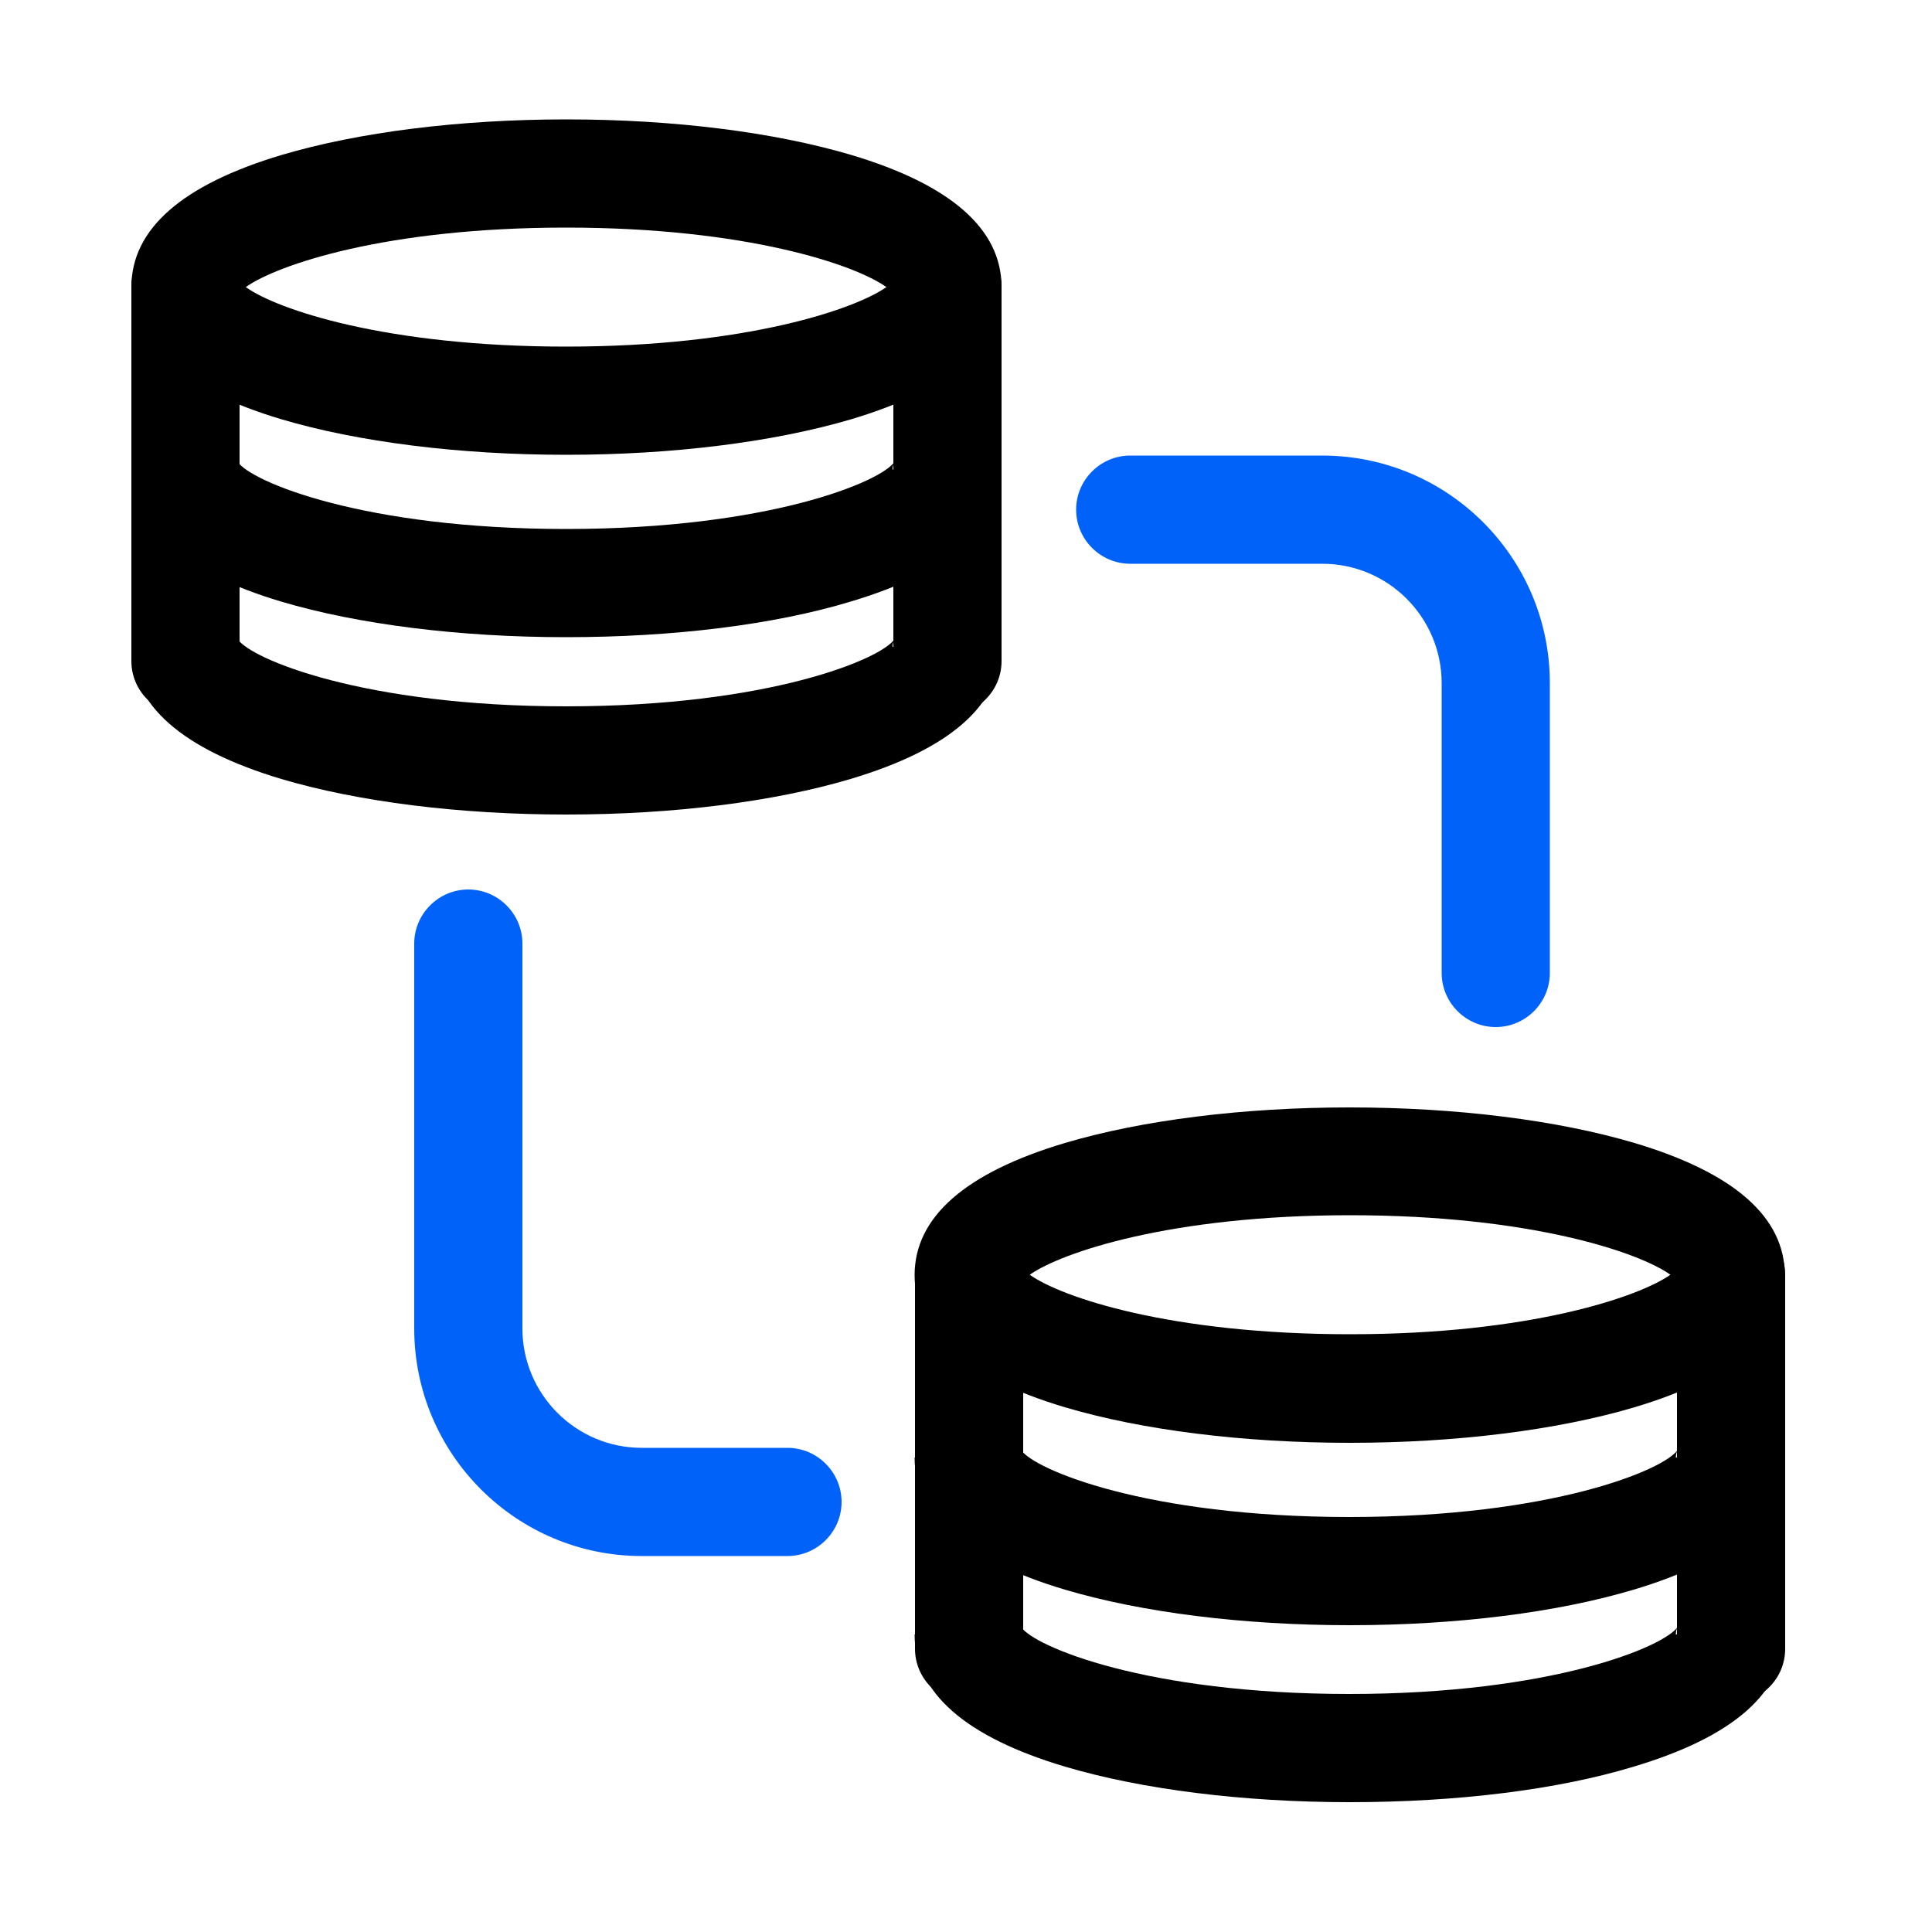 <?xml version="1.0" encoding="utf-8"?>
<!-- Generator: Adobe Illustrator 27.9.4, SVG Export Plug-In . SVG Version: 9.03 Build 54784)  -->
<svg version="1.1" id="Layer_1" xmlns="http://www.w3.org/2000/svg" xmlns:xlink="http://www.w3.org/1999/xlink" x="0px" y="0px"
	 viewBox="0 0 500 500" style="enable-background:new 0 0 500 500;" xml:space="preserve">
<style type="text/css">
	.st0{fill:#0062F9;}
	.st1{fill:none;}
</style>
<g>
	<g>
		<g>
			<g>
				<path d="M349.3,373.4c-27.6,0-53.8-3.3-73.7-9.2c-25.8-7.7-38.9-19.2-38.9-34.2s13.1-26.5,38.9-34.2c19.9-5.9,46-9.2,73.7-9.2
					s53.8,3.3,73.7,9.2c25.8,7.7,38.9,19.2,38.9,34.2s-13.1,26.5-38.9,34.2C403.1,370.1,377,373.4,349.3,373.4z M266.5,329.9
					c8.1,5.8,36.3,15.4,82.9,15.4c46.6,0,74.8-9.7,82.9-15.4c-8.1-5.8-36.3-15.4-82.9-15.4C302.8,314.5,274.6,324.2,266.5,329.9z"/>
			</g>
			<g>
				<path d="M349.3,420.6c-27.6,0-53.8-3.3-73.7-9.2c-25.8-7.7-38.9-19.2-38.9-34.2h28c0-1.1-0.3-1.8-0.5-2
					c3.3,5.1,32.5,17.4,85,17.4s81.7-12.3,85-17.4c-0.1,0.2-0.5,0.9-0.5,2h28c0,15-13.1,26.5-38.9,34.2
					C403.1,417.3,377,420.6,349.3,420.6z"/>
			</g>
			<g>
				<path d="M349.3,466.4c-27.6,0-53.8-3.3-73.7-9.2c-25.8-7.7-38.9-19.2-38.9-34.2h28c0-1.1-0.3-1.8-0.5-2
					c3.3,5.1,32.5,17.4,85,17.4c52.5,0,81.7-12.3,85-17.4c-0.1,0.2-0.5,0.9-0.5,2h28c0,15-13.1,26.5-38.9,34.2
					C403.1,463.2,377,466.4,349.3,466.4z"/>
			</g>
			<g>
				<path d="M250.8,440.7c-7.7,0-14-6.3-14-14v-96.8c0-7.7,6.3-14,14-14s14,6.3,14,14v96.8C264.8,434.5,258.5,440.7,250.8,440.7z"/>
			</g>
			<g>
				<path d="M448,440.7c-7.7,0-14-6.3-14-14v-96.8c0-7.7,6.3-14,14-14s14,6.3,14,14v96.8C462,434.5,455.7,440.7,448,440.7z"/>
			</g>
		</g>
		<g>
			<g>
				<path d="M146.5,117.7c-27.6,0-53.8-3.3-73.7-9.2C47.1,100.8,34,89.3,34,74.3s13.1-26.5,38.9-34.2c19.9-5.9,46-9.2,73.7-9.2
					s53.8,3.3,73.7,9.2c25.8,7.7,38.9,19.2,38.9,34.2s-13.1,26.5-38.9,34.2C200.3,114.4,174.2,117.7,146.5,117.7z M63.6,74.3
					c8.1,5.8,36.3,15.4,82.9,15.4s74.8-9.7,82.9-15.4c-8.1-5.8-36.3-15.4-82.9-15.4S71.8,68.5,63.6,74.3z"/>
			</g>
			<g>
				<path d="M146.5,164.9c-27.6,0-53.8-3.3-73.7-9.2C47.1,148,34,136.5,34,121.5h28c0-1.1-0.3-1.8-0.5-2c3.3,5.1,32.5,17.4,85,17.4
					s81.7-12.3,85-17.4c-0.1,0.2-0.5,0.9-0.5,2h28c0,15-13.1,26.5-38.9,34.2C200.3,161.7,174.2,164.9,146.5,164.9z"/>
			</g>
			<g>
				<path d="M146.5,210.8c-27.6,0-53.8-3.3-73.7-9.2C47.1,193.9,34,182.4,34,167.4h28c0-1.1-0.3-1.8-0.5-2
					c3.3,5.1,32.5,17.4,85,17.4s81.7-12.3,85-17.4c-0.1,0.2-0.5,0.9-0.5,2h28c0,15-13.1,26.5-38.9,34.2
					C200.3,207.5,174.2,210.8,146.5,210.8z"/>
			</g>
			<g>
				<path d="M48,185.1c-7.7,0-14-6.3-14-14V74.3c0-7.7,6.3-14,14-14s14,6.3,14,14v96.8C62,178.8,55.7,185.1,48,185.1z"/>
			</g>
			<g>
				<path d="M245.2,185.1c-7.7,0-14-6.3-14-14V74.3c0-7.7,6.3-14,14-14s14,6.3,14,14v96.8C259.2,178.8,252.9,185.1,245.2,185.1z"/>
			</g>
		</g>
		<g>
			<path class="st0" d="M387.1,265.8c-7.7,0-14-6.3-14-14v-75c0-17-13.8-30.9-30.9-30.9h-49.7c-7.7,0-14-6.3-14-14s6.3-14,14-14
				h49.7c32.5,0,58.9,26.4,58.9,58.9v75C401.1,259.5,394.8,265.8,387.1,265.8z"/>
		</g>
		<g>
			<path class="st0" d="M203.8,402.7h-37.7c-32.5,0-58.9-26.4-58.9-58.9v-99.6c0-7.7,6.3-14,14-14s14,6.3,14,14v99.6
				c0,17,13.8,30.9,30.9,30.9h37.7c7.7,0,14,6.3,14,14S211.5,402.7,203.8,402.7z"/>
		</g>
	</g>
	<rect class="st1" width="500" height="500"/>
</g>
</svg>
